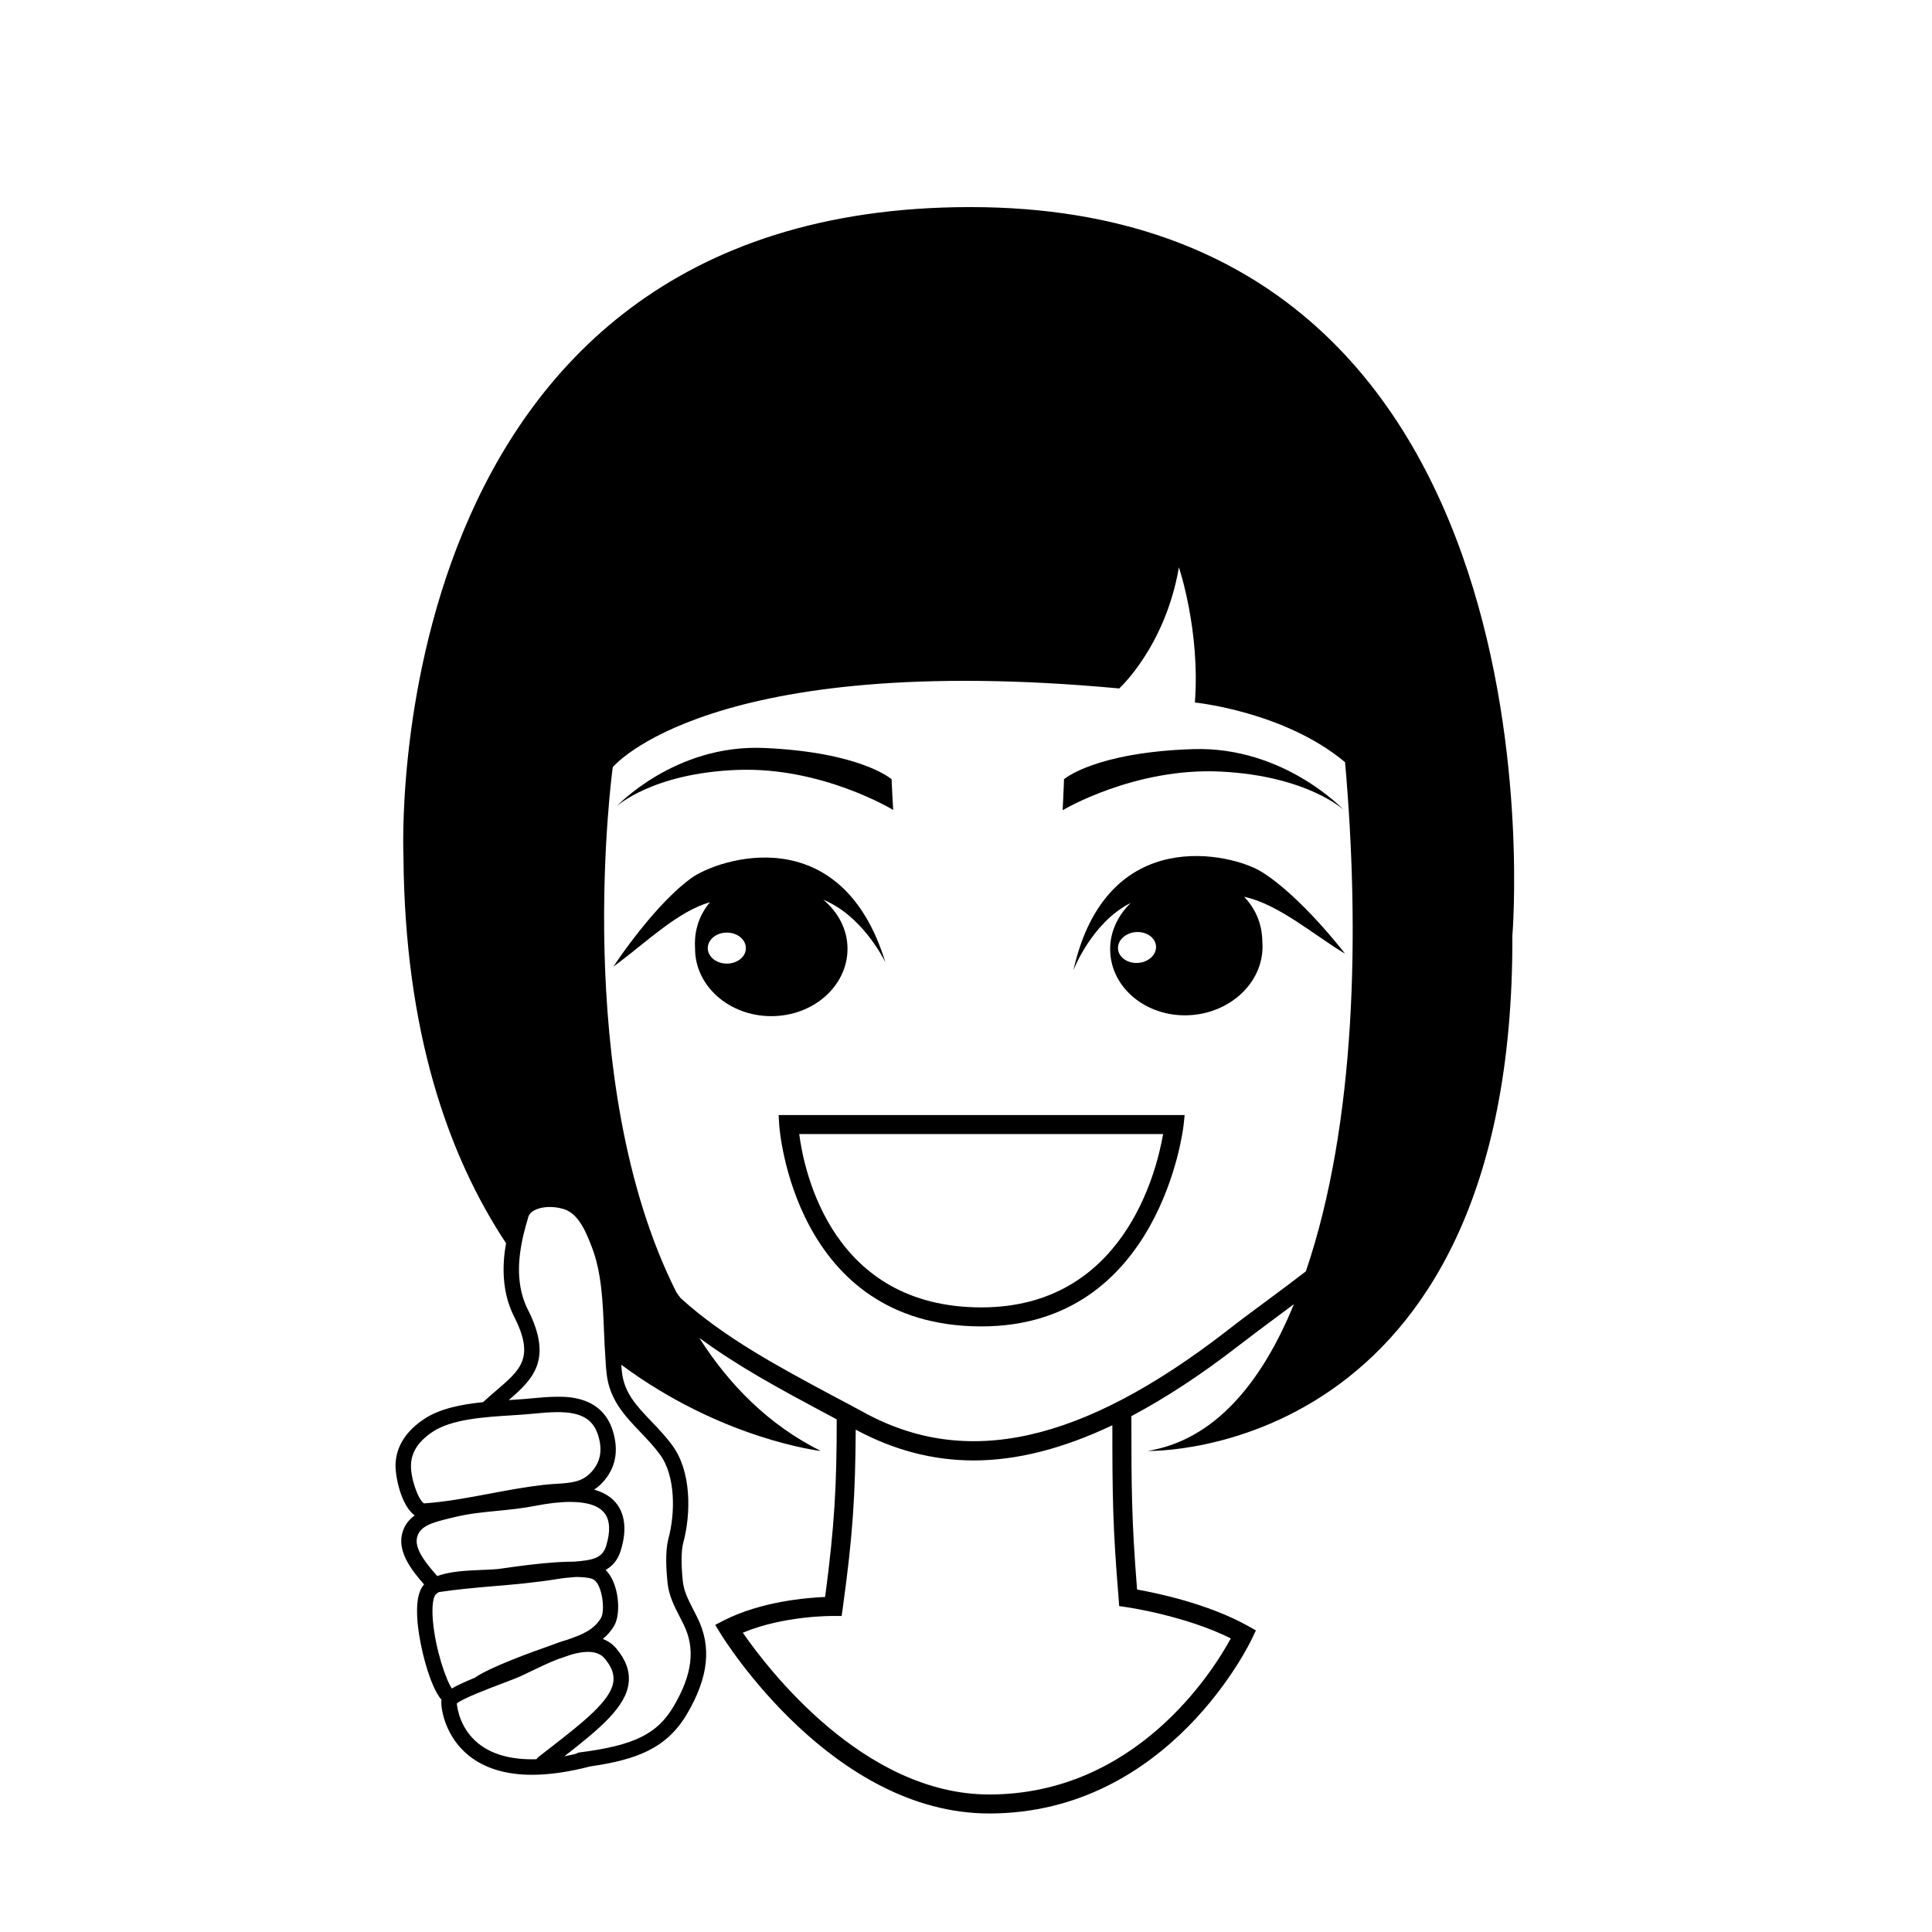 <?xml version="1.0" encoding="UTF-8"?>
<!-- Uploaded to: ICON Repo, www.svgrepo.com, Generator: ICON Repo Mixer Tools -->
<svg fill="#000000" width="800px" height="800px" version="1.1" viewBox="144 144 512 512" xmlns="http://www.w3.org/2000/svg">
 <g>
  <path d="m467.57 348.48c22.902 1.152 32.516 10.141 32.516 10.141s-15.836-16.863-39.875-16.098c-26.086 0.836-34.242 7.977-34.242 7.977 0.02 0.562-0.352 8.211-0.352 8.211-0.004 0 19.051-11.395 41.953-10.23z"/>
  <path d="m339.28 348.04c-22.551 0.891-31.93 9.703-31.93 9.703s15.434-16.551 39.121-15.523c25.699 1.109 33.801 8.281 33.801 8.281-0.004 0.559 0.43 8.141 0.43 8.141-0.004 0.004-18.879-11.508-41.422-10.602z"/>
  <path d="m428.46 401.14s4.836-12.699 15.215-17.863c-3.68 3.543-5.812 8.309-5.43 13.426 0.734 9.836 10.352 17.129 21.473 16.305 11.129-0.832 19.555-9.477 18.824-19.312-0.074-0.957 0.207-6.793-4.832-12.035 9.113 1.91 18.715 10.305 26.746 15.078 0 0-11.738-15.332-22.277-21.789-7.414-4.551-40.879-13.164-49.719 26.191zm17.172-1.961c-2.785 0.207-5.168-1.457-5.344-3.707-0.168-2.258 1.949-4.246 4.731-4.457 2.777-0.207 5.164 1.445 5.336 3.703 0.172 2.254-1.949 4.258-4.723 4.461z"/>
  <path d="m378.64 399.01c-11.836-38.406-44.422-27.387-51.461-22.289-7.805 5.664-15.965 16.68-19.18 21.316-0.918 1.328-1.43 2.098-1.43 2.098 0.516-0.359 1.023-0.715 1.535-1.125 7.289-5.457 15.652-13.516 24.023-15.91-4.641 5.606-3.926 11.371-3.926 12.34 0 9.844 9.027 17.852 20.199 17.852 11.168 0 20.199-8.012 20.199-17.852 0-5.148-2.504-9.742-6.43-13.008 10.098 4.133 15.766 15.207 16.469 16.578zm-42.023 0.355c-2.805 0-5.047-1.84-5.047-4.082 0-2.297 2.246-4.133 5.047-4.133s5.047 1.832 5.047 4.133c0.004 2.25-2.238 4.082-5.047 4.082z"/>
  <path d="m404.08 495.51c47.449 0 53.516-52.695 53.57-53.227l0.297-2.781h-107.6l0.156 2.664c0.031 0.539 3.719 53.344 53.578 53.344zm48.156-50.973c-1.805 10.422-10.707 45.934-48.16 45.934-39.43 0-46.934-35.664-48.273-45.934z"/>
  <path d="m401.21 198.88c-158.14-0.051-150.29 172-150.29 172 0.336 46.535 11.82 79.387 27.199 102.6-0.125 0.73-0.258 1.461-0.359 2.246-0.816 6.516 0.016 12.281 2.469 17.145 5.527 10.898 1.844 14.035-4.836 19.734-1.09 0.934-2.231 1.93-3.371 2.977-5.644 0.578-11.422 1.684-15.582 4.445-4.797 3.184-7.352 7.148-7.609 11.789-0.176 3.285 1.426 11.098 5.055 13.793-1.637 1.195-2.926 2.832-3.402 5.223-0.961 4.836 2.875 9.621 5.906 13.059-1.598 1.789-2.172 5.066-1.727 10.055 0.574 6.481 3.258 16.988 6.359 20.551-0.016 0.117-0.07 0.223-0.074 0.344-0.086 2.144 1.059 9.391 7.262 14.383 4.227 3.406 9.848 5.113 16.793 5.113 4.566 0 9.703-0.742 15.391-2.215 12.375-1.793 20.312-4.801 25.688-13.945 5.688-9.684 6.559-17.773 2.742-25.457l-1.055-2.086c-1.473-2.871-2.539-4.953-2.828-7.703-0.449-4.328-0.414-7.961 0.09-9.934 2.188-8.012 2.156-19.133-2.836-25.922-1.777-2.43-3.723-4.465-5.606-6.43-3.824-3.996-7.129-7.445-7.769-12.965-0.074-0.641-0.105-1.328-0.156-1.996 26.812 19.875 52.844 22.836 52.844 22.836-13.703-6.852-24.184-17.383-32.195-29.977 10.227 7.559 21.766 13.754 32.195 19.348 1.461 0.754 2.871 1.512 4.231 2.266 0 17.434-0.555 28.062-3.074 47.055-4.887 0.203-16.777 1.16-26.703 6.144l-2.418 1.258 1.41 2.316c1.211 1.965 29.773 47.66 71.188 47.66 47.918 0 69.477-45.949 69.676-46.402l1.008-2.117-2.066-1.16c-10.625-5.945-24.336-8.766-29.422-9.672-1.461-18.391-1.512-26.703-1.512-45.949 9.02-4.785 18.438-10.934 28.312-18.59 3.125-2.418 7.106-5.391 10.984-8.262 1.258-0.957 2.519-1.863 3.777-2.82-8.613 21.059-21.16 36.023-38.742 38.895 0 0 97.133 2.672 96.637-136.53 0 0.012 16.375-193.1-143.59-193.1zm-142.51 324.54c5.031-3.34 13.668-3.883 20.609-4.324 1.367-0.086 2.664-0.172 3.871-0.266l2.176-0.195c2.117-0.195 4.328-0.406 6.473-0.406 6.109 0 9.297 1.809 10.656 6.051 1.266 3.961 0.676 7.18-1.797 9.859-2.457 2.648-5.316 2.836-9.27 3.09-1.152 0.074-2.352 0.152-3.586 0.297-4.781 0.562-9.508 1.449-14.07 2.309-5.977 1.125-11.629 2.18-17.387 2.578-1.441-0.746-3.652-6.688-3.449-10.375 0.16-3.332 2.055-6.152 5.773-8.617zm-4.211 28.203c0.621-3.109 3.793-4.09 8.57-5.231l1.316-0.316c3.777-0.941 7.5-1.305 11.441-1.688 3.223-0.316 6.555-0.641 9.941-1.309 3.551-0.699 6.691-1.055 9.34-1.055 4.594 0 7.684 1.031 9.18 3.066 1.395 1.891 1.516 4.875 0.348 8.621-1.047 3.34-3.668 3.742-8.539 4.152-4.348-0.023-10.418 0.551-18.773 1.762l-0.742 0.105c-1.219 0.176-2.871 0.238-4.699 0.312-4.125 0.168-8.625 0.363-11.98 1.633-2.539-2.852-6.027-6.922-5.402-10.055zm4.949 14.957c0.227-0.246 0.527-0.469 0.887-0.664 5.008-0.742 9.621-1.152 14.469-1.562 5.438-0.457 11.059-0.934 17.281-1.953 1.406-0.23 2.816-0.344 4.172-0.453 0.141-0.012 0.289-0.023 0.422-0.035 2.938 0.035 4.195 0.387 4.711 0.727 2.289 1.512 3.004 8.195 1.906 10.102-1.875 3.219-5.16 4.523-9.129 5.863-1.305 0.367-2.621 0.836-3.91 1.34-5.262 1.828-16.59 5.945-20.445 8.688-2.695 1.098-4.68 2.012-6.051 2.836-1.562-2.273-4.344-10.293-5.019-17.875-0.371-4.203 0.145-6.402 0.707-7.012zm27.266 43.027c-0.215 0.172-0.395 0.379-0.523 0.605-6.551 0.203-11.754-1.219-15.41-4.168-4.727-3.805-5.566-9.094-5.715-10.617 1.613-1.336 8.402-3.91 11.766-5.18 2.246-0.852 4.211-1.602 5.336-2.121l2.504-1.199c2.156-1.047 4.691-2.254 7.234-3.25 0.891-0.309 1.77-0.609 2.578-0.875 0.387-0.125 0.777-0.262 1.168-0.395 3.582-0.969 6.82-1.027 8.605 1.109 1.793 2.144 2.527 4.047 2.324 5.969-0.555 5.144-7.809 10.77-17.844 18.559zm26.938-86.156c1.789 1.875 3.641 3.809 5.266 6.027 4.172 5.668 4.062 15.602 2.188 22.469-0.812 3.195-0.555 7.961-0.203 11.395 0.367 3.512 1.703 6.121 3.254 9.145l1.027 2.031c3.148 6.34 2.324 13.199-2.602 21.59-4.383 7.453-10.473 10.445-25.055 12.312-0.328 0.039-0.609 0.176-0.867 0.348-1.031 0.227-2.102 0.504-3.094 0.676 9.598-7.481 16.363-13.16 17.051-19.52 0.328-3.055-0.73-6-3.246-9.02-1.031-1.238-2.258-2.062-3.613-2.562 1.152-0.957 2.203-2.102 3.047-3.566 1.863-3.223 1.254-11.246-2.297-14.727 1.75-0.992 3.199-2.539 4.004-5.117 1.98-6.363 0.574-10.176-0.953-12.254-1.371-1.863-3.426-3.148-6.102-3.91 0.762-0.508 1.5-1.098 2.211-1.863 3.516-3.797 4.418-8.465 2.695-13.871-2.848-8.883-11.648-8.883-14.535-8.883-2.266 0-4.609 0.211-6.848 0.418l-2.125 0.191c-1.18 0.102-2.457 0.176-3.793 0.262-0.074 0.004-0.16 0.012-0.238 0.016 6.523-5.594 11.77-10.781 5.059-24.016-2.082-4.125-2.777-9.105-2.062-14.797 0.492-3.871 1.449-7.141 1.965-8.902l0.238-0.828c0.203-0.695 0.73-1.281 1.566-1.738 1.934-1.047 5.055-1.188 7.789-0.348 4.066 1.203 6.074 6.438 7.543 10.262 2.527 6.644 2.84 14.391 3.148 21.879 0.105 2.59 0.211 5.16 0.398 7.602 0.055 1.367 0.16 2.676 0.316 3.984 0.797 6.883 4.902 11.168 8.867 15.316zm156.54 54.742c-4.731 8.715-25.137 41.363-64.035 41.363-33.402 0-58.844-33.555-65.293-42.875 10.984-4.586 23.832-4.434 23.98-4.434h2.215l0.301-2.168c2.672-19.246 3.324-30.027 3.426-47.207 10.027 5.391 20.355 8.16 31.285 8.16 11.539 0 23.73-3.176 36.727-9.32 0 18.742 0.102 27.105 1.664 45.898l0.145 2.016 2.016 0.301c0.164 0.004 15.578 2.269 27.57 8.266zm19.898-97.285c-2.719 2.117-6.297 4.785-9.969 7.508-3.883 2.871-7.91 5.844-11.035 8.312-38.441 29.727-69.074 36.527-96.328 21.461-2.769-1.512-5.742-3.074-8.867-4.734-13.148-7.055-28.062-15.012-39.5-25.441l-1.059-1.41c-28.414-56.227-16.93-139.3-16.93-139.3s25.441-30.934 134.21-20.859c0 0 12.195-11.035 15.824-32.094 0 0 5.691 16.828 4.231 35.82 0 0 23.73 2.367 39.801 15.82 3.926 44.539 2.969 95.625-10.383 134.92z"/>
 </g>
</svg>